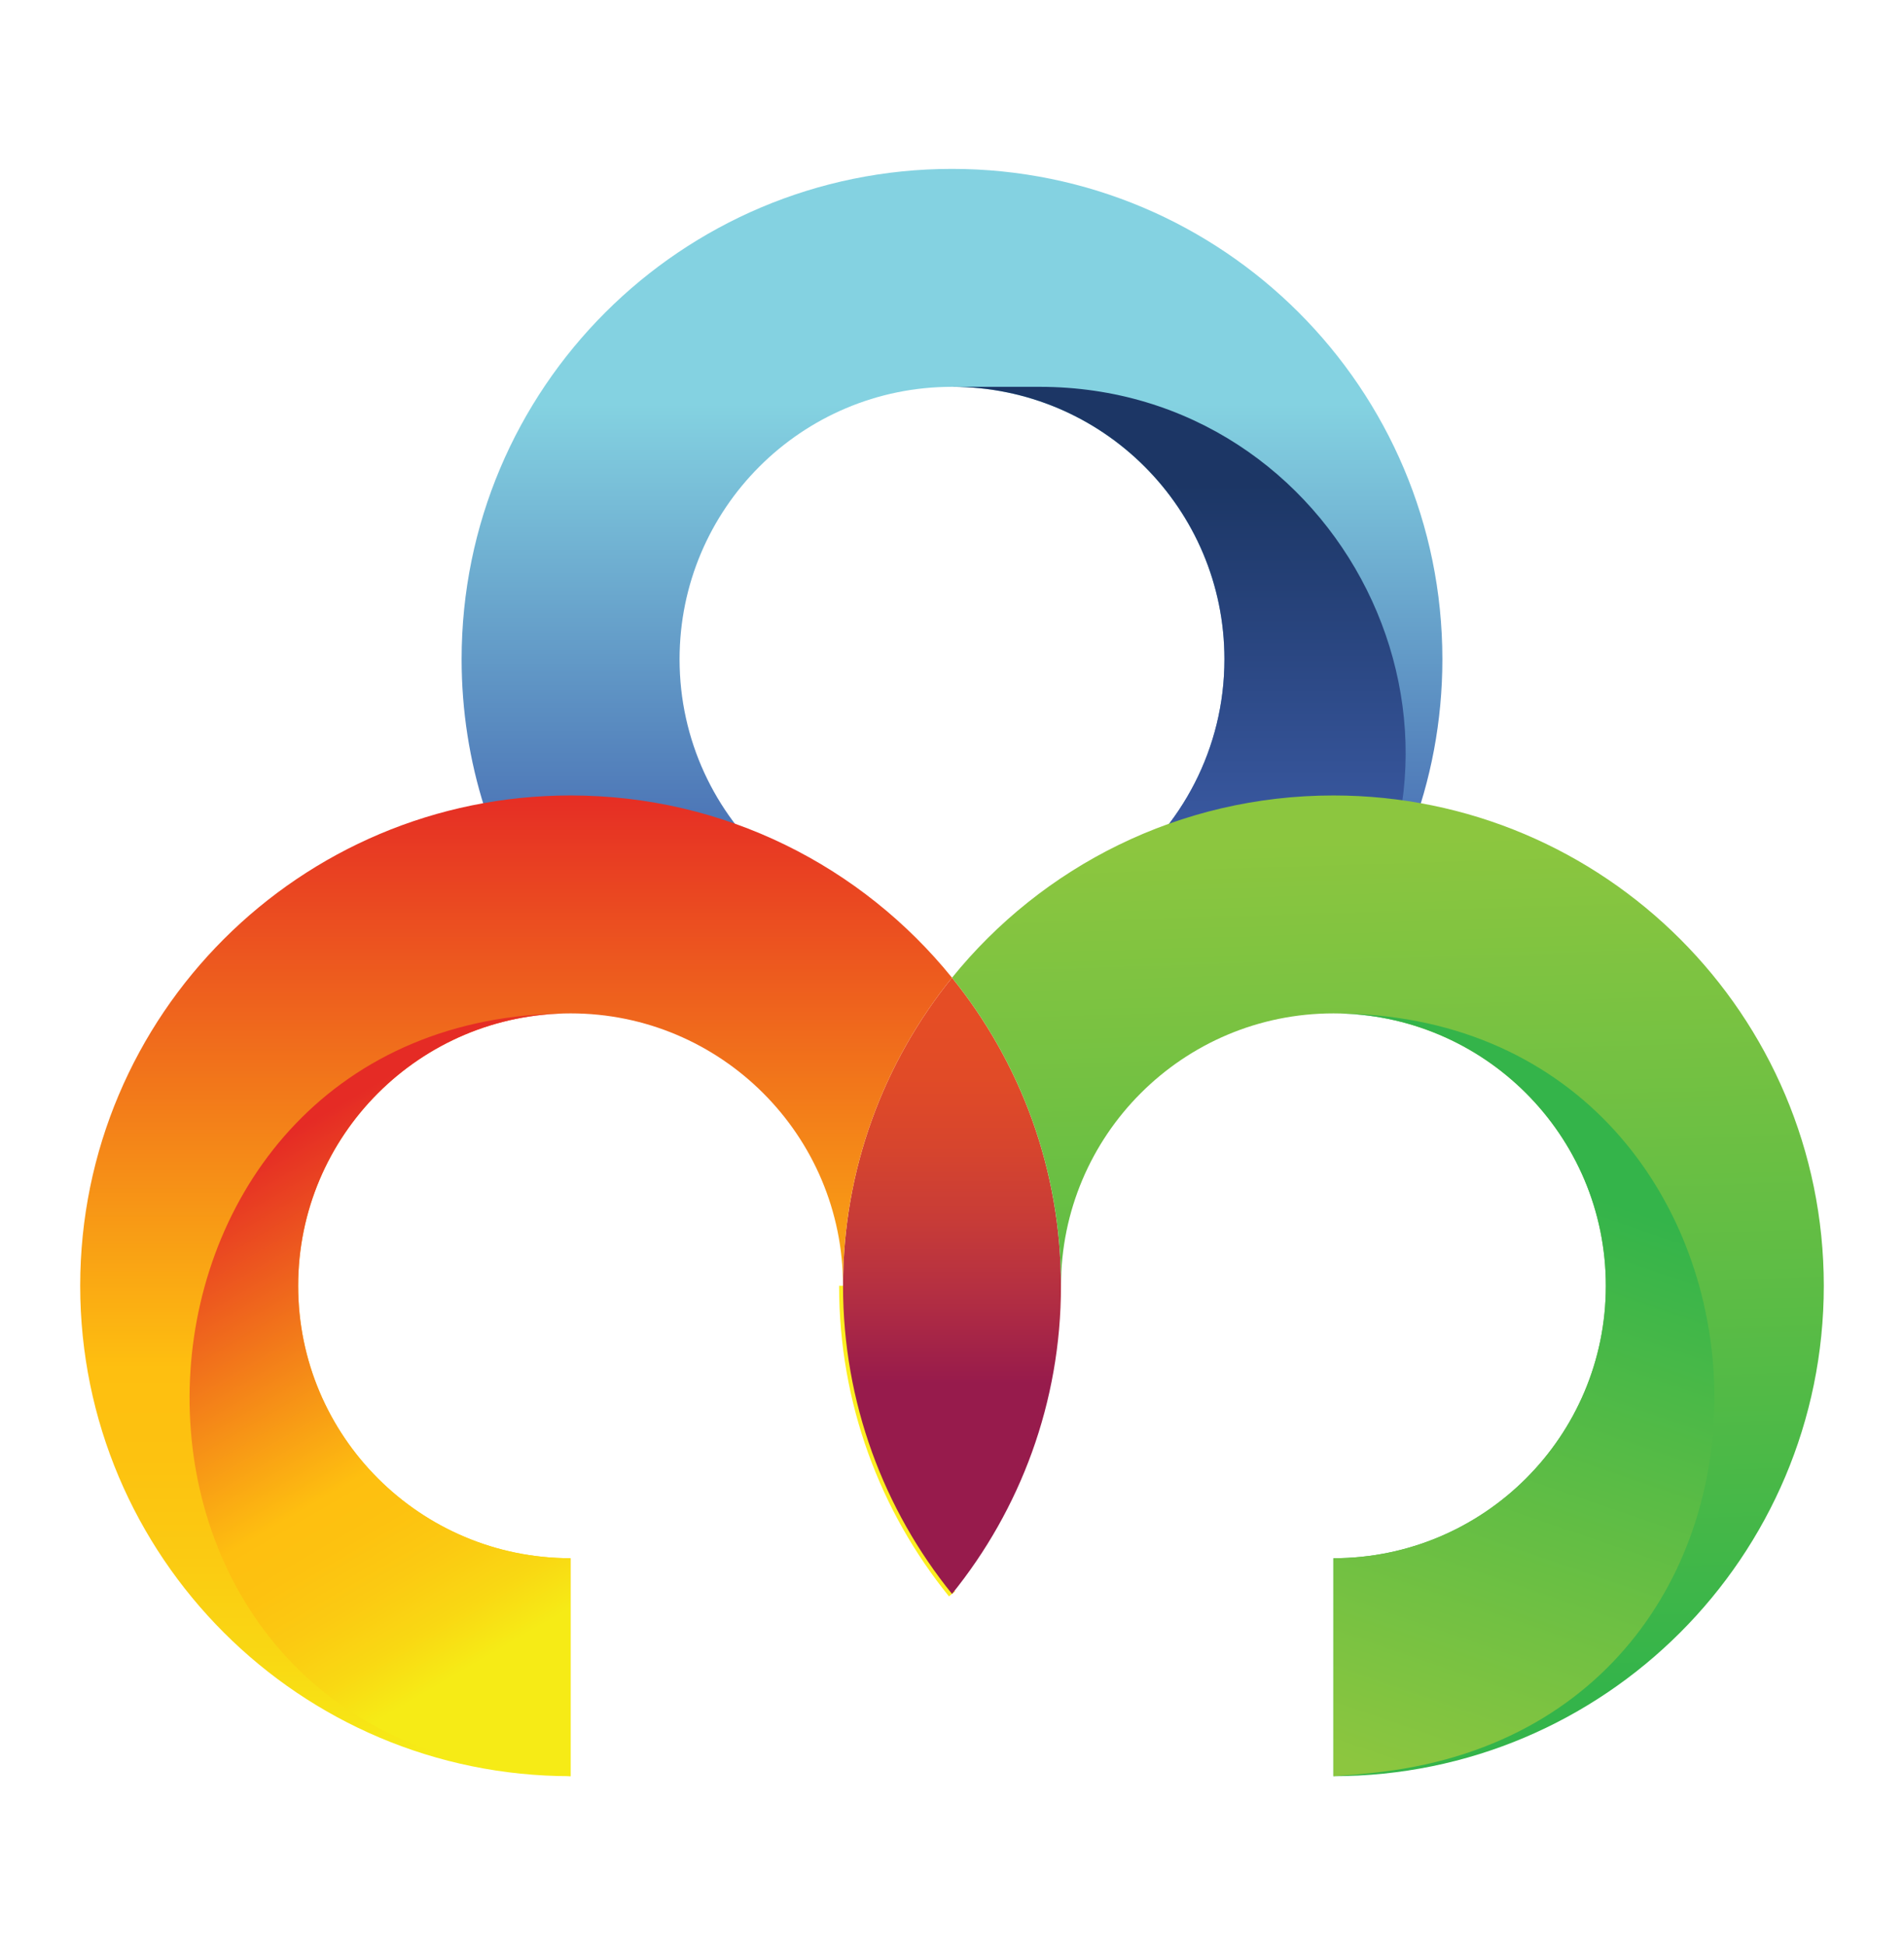 <?xml version="1.0" encoding="utf-8"?>
<!-- Generator: Adobe Illustrator 16.0.3, SVG Export Plug-In . SVG Version: 6.00 Build 0)  -->
<!DOCTYPE svg PUBLIC "-//W3C//DTD SVG 1.1//EN" "http://www.w3.org/Graphics/SVG/1.1/DTD/svg11.dtd">
<svg version="1.1" id="Layer_1" xmlns="http://www.w3.org/2000/svg" xmlns:xlink="http://www.w3.org/1999/xlink" x="0px" y="0px"
	 width="418.11px" height="427.158px" viewBox="0 0 418.11 427.158" enable-background="new 0 0 418.11 427.158"
	 xml:space="preserve">
<g id="XMLID_11_">
	<path id="XMLID_20_" fill="none" d="M185.124,282.379c0-33.041-26.783-59.828-59.824-59.828c-33.04,0-59.827,26.787-59.827,59.828
		c0,33.039,26.787,59.826,59.827,59.826"/>
	<path id="XMLID_19_" fill="none" stroke="#FCEE21" stroke-width="1.726" stroke-miterlimit="10" d="M209.058,350.037
		c-14.961-18.492-23.935-42.021-23.935-67.658"/>
	<linearGradient id="XMLID_2_" gradientUnits="userSpaceOnUse" x1="209.055" y1="222.926" x2="209.055" y2="329.376">
		<stop  offset="0" style="stop-color:#E54D25"/>
		<stop  offset="0.126" style="stop-color:#E14B27"/>
		<stop  offset="0.268" style="stop-color:#D7452D"/>
		<stop  offset="0.417" style="stop-color:#C83C37"/>
		<stop  offset="0.572" style="stop-color:#B42F42"/>
		<stop  offset="0.729" style="stop-color:#9C1E4A"/>
		<stop  offset="0.758" style="stop-color:#971B4C"/>
	</linearGradient>
	<path id="XMLID_18_" fill="url(#XMLID_2_)" d="M209.058,214.719c-14.961,18.492-23.935,42.025-23.935,67.66
		c0,25.637,8.974,49.166,23.935,67.658c14.955-18.492,23.928-42.021,23.928-67.658C232.986,256.744,224.013,233.211,209.058,214.719
		z"/>
	<linearGradient id="XMLID_3_" gradientUnits="userSpaceOnUse" x1="209.055" y1="37.688" x2="209.055" y2="202.547">
		<stop  offset="0.309" style="stop-color:#84D2E1"/>
		<stop  offset="1" style="stop-color:#3F5FAC"/>
	</linearGradient>
	<path id="XMLID_17_" fill="url(#XMLID_3_)" d="M138.659,199.715c10.146-3.535,20.5-6.664,30.653-10.234
		c-12.316-10.961-20.082-26.918-20.082-44.701c0-33.041,26.783-59.828,59.828-59.828c33.039,0,59.822,26.787,59.822,59.828
		c0,19.59-9.42,36.982-23.975,47.896c4.057,2.707,8.172,5.299,12.605,7.465c7.621,3.721,15.385,7.135,22.975,10.914
		c3,1.49,6.213,3.066,9.449,4.779c16.674-18.961,26.805-43.82,26.805-71.055c0-59.475-48.213-107.688-107.682-107.688
		c-59.476,0-107.688,48.213-107.688,107.688c0,22.715,7.05,43.773,19.058,61.145C126.523,203.916,132.595,201.83,138.659,199.715z"
		/>
	<linearGradient id="XMLID_4_" gradientUnits="userSpaceOnUse" x1="258.868" y1="66.048" x2="258.868" y2="196.931">
		<stop  offset="0.309" style="stop-color:#1C3665"/>
		<stop  offset="1" style="stop-color:#3F5FAC"/>
	</linearGradient>
	<path id="XMLID_16_" fill="url(#XMLID_4_)" d="M268.88,144.779c0,19.59-9.42,36.982-23.975,47.896
		c4.057,2.707,8.172,5.299,12.605,7.465c7.621,3.721,15.385,7.135,22.975,10.914c3,1.49,6.213,3.066,9.449,4.779
		c0.713-0.869,1.408-1.744,2.086-2.617c40.551-52.17,2.334-128.266-63.746-128.266h-19.217
		C242.097,84.951,268.88,111.738,268.88,144.779z"/>
	<linearGradient id="XMLID_5_" gradientUnits="userSpaceOnUse" x1="113.335" y1="172.406" x2="113.335" y2="385.213">
		<stop  offset="0" style="stop-color:#E52B25"/>
		<stop  offset="0.602" style="stop-color:#FEBF10"/>
		<stop  offset="0.693" style="stop-color:#FDC210"/>
		<stop  offset="0.795" style="stop-color:#FBCA12"/>
		<stop  offset="0.902" style="stop-color:#F9D813"/>
		<stop  offset="1" style="stop-color:#F6EB16"/>
	</linearGradient>
	<path id="XMLID_15_" fill="url(#XMLID_5_)" d="M125.299,390.066c-59.474,0-107.687-48.213-107.687-107.688
		s48.213-107.688,107.687-107.688c33.838,0,64.013,15.619,83.759,40.027c-14.961,18.492-23.935,42.025-23.935,67.66
		c0-33.041-26.783-59.828-59.824-59.828c-33.04,0-59.827,26.787-59.827,59.828c0,33.039,26.787,59.826,59.827,59.826V390.066z"/>
	<linearGradient id="XMLID_6_" gradientUnits="userSpaceOnUse" x1="308.744" y1="371.909" x2="302.761" y2="184.463">
		<stop  offset="0" style="stop-color:#34B44A"/>
		<stop  offset="1" style="stop-color:#8CC63F"/>
	</linearGradient>
	<path id="XMLID_14_" fill="url(#XMLID_6_)" d="M292.81,390.066c59.475,0,107.688-48.213,107.688-107.688
		S352.285,174.691,292.81,174.691c-33.838,0-64.014,15.619-83.752,40.027c14.955,18.492,23.928,42.025,23.928,67.66
		c0-33.041,26.783-59.828,59.824-59.828c33.039,0,59.828,26.787,59.828,59.828c0,33.039-26.789,59.826-59.828,59.826V390.066z"/>
	<linearGradient id="XMLID_7_" gradientUnits="userSpaceOnUse" x1="339.25" y1="258.934" x2="295.379" y2="386.558">
		<stop  offset="0" style="stop-color:#34B44A"/>
		<stop  offset="1" style="stop-color:#8CC63F"/>
	</linearGradient>
	<path id="XMLID_13_" fill="url(#XMLID_7_)" d="M292.81,222.551c33.039,0,59.828,26.787,59.828,59.828
		c0,33.039-26.789,59.826-59.828,59.826v47.861c3.688-0.217,7.252-0.541,10.707-0.963
		C407.298,376.396,397.365,222.551,292.81,222.551L292.81,222.551z"/>
	<linearGradient id="XMLID_8_" gradientUnits="userSpaceOnUse" x1="66.267" y1="247.371" x2="127.423" y2="351.957">
		<stop  offset="0" style="stop-color:#E52B25"/>
		<stop  offset="0.602" style="stop-color:#FEBF10"/>
		<stop  offset="0.693" style="stop-color:#FDC210"/>
		<stop  offset="0.795" style="stop-color:#FBCA12"/>
		<stop  offset="0.902" style="stop-color:#F9D813"/>
		<stop  offset="1" style="stop-color:#F6EB16"/>
	</linearGradient>
	<path id="XMLID_12_" fill="url(#XMLID_8_)" d="M125.299,222.551c-33.04,0-59.827,26.787-59.827,59.828
		c0,33.039,26.787,59.826,59.827,59.826v47.861c-3.687-0.217-7.252-0.541-10.707-0.963
		C10.813,376.396,20.746,222.551,125.299,222.551L125.299,222.551z"/>
</g>
</svg>
